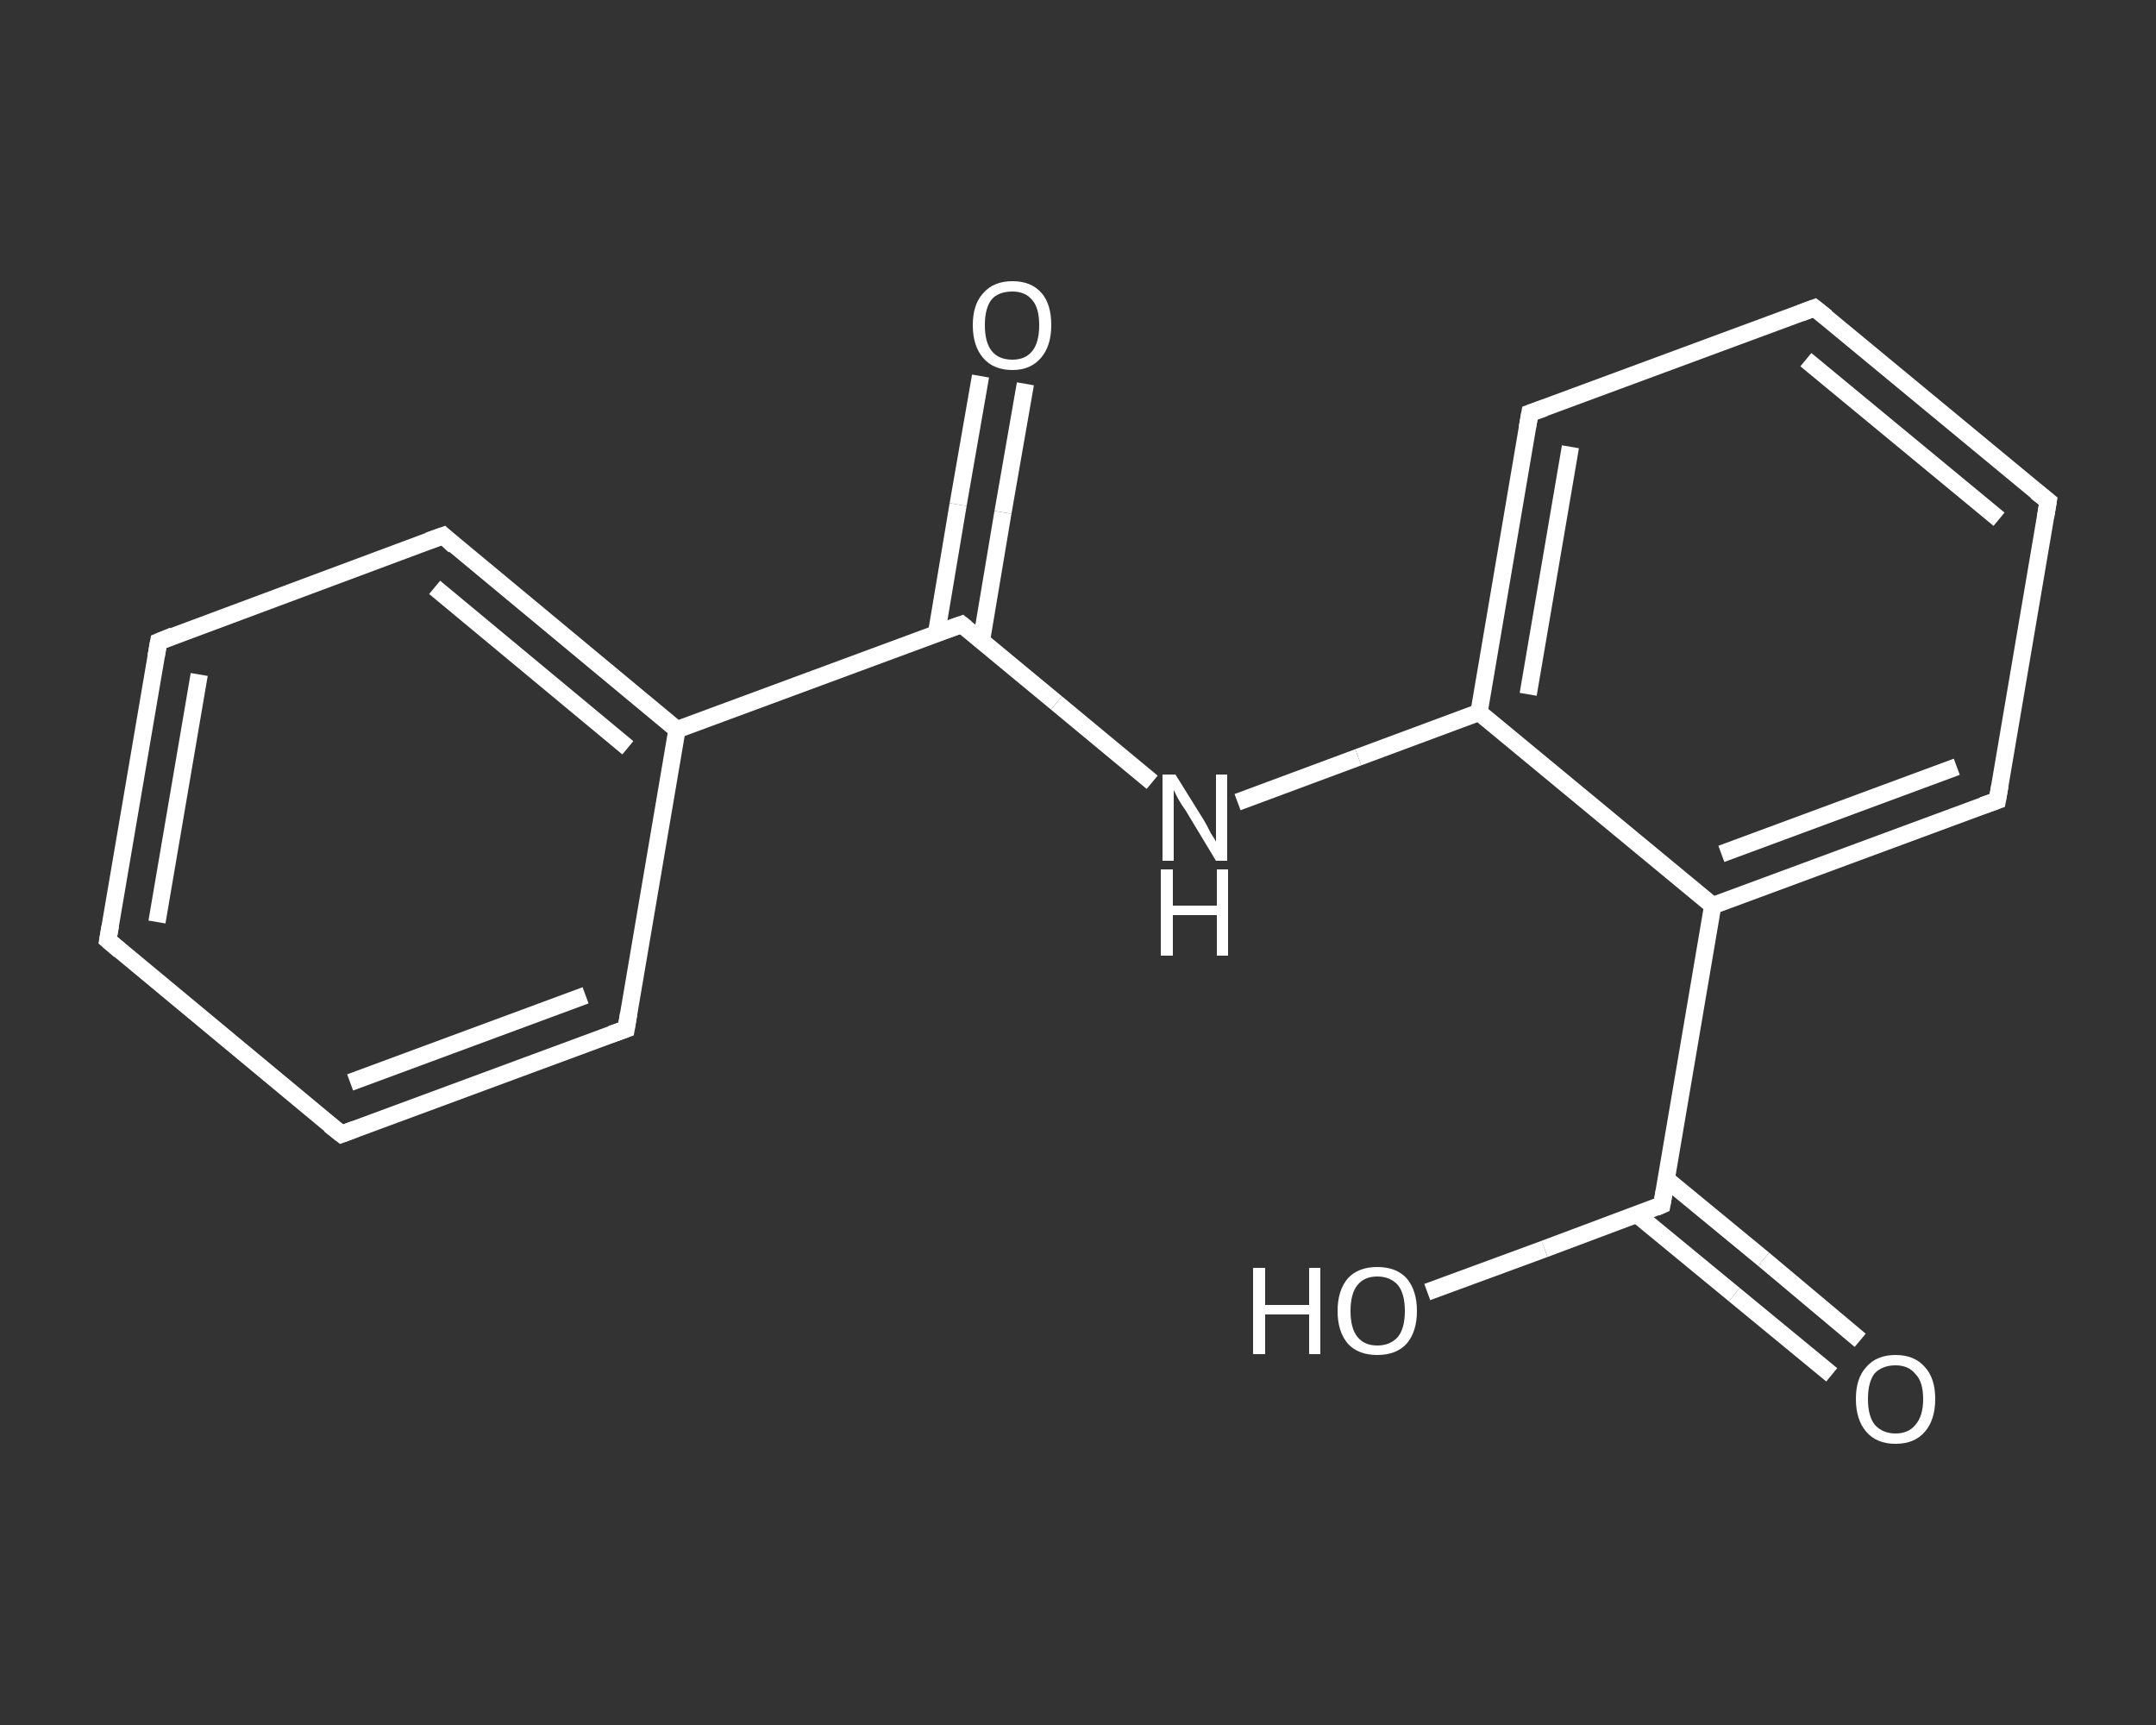 <?xml version='1.0' encoding='iso-8859-1'?>
<svg version='1.1' baseProfile='full'
              xmlns='http://www.w3.org/2000/svg'
                      xmlns:rdkit='http://www.rdkit.org/xml'
                      xmlns:xlink='http://www.w3.org/1999/xlink'
                  xml:space='preserve'
width='250px' height='200px' viewBox='0 0 250 200'>
<rect x="0" y="0" width="250" height="200" fill="#333333" stroke="none"/>
<!-- END OF HEADER -->
<rect style='opacity:1.0;fill:transparent;stroke:none' width='250.0' height='200.0' x='0.0' y='0.0'> </rect>
<path class='bond-0 atom-0 atom-1' d='M 118.9,44.5 L 116.3,59.4' style='fill:none;fill-rule:evenodd;stroke:#FFFFFF;stroke-width:2.0px;stroke-linecap:butt;stroke-linejoin:miter;stroke-opacity:1' />
<path class='bond-0 atom-0 atom-1' d='M 116.3,59.4 L 113.8,74.3' style='fill:none;fill-rule:evenodd;stroke:#FFFFFF;stroke-width:2.0px;stroke-linecap:butt;stroke-linejoin:miter;stroke-opacity:1' />
<path class='bond-0 atom-0 atom-1' d='M 113.7,43.6 L 111.1,58.5' style='fill:none;fill-rule:evenodd;stroke:#FFFFFF;stroke-width:2.0px;stroke-linecap:butt;stroke-linejoin:miter;stroke-opacity:1' />
<path class='bond-0 atom-0 atom-1' d='M 111.1,58.5 L 108.6,73.4' style='fill:none;fill-rule:evenodd;stroke:#FFFFFF;stroke-width:2.0px;stroke-linecap:butt;stroke-linejoin:miter;stroke-opacity:1' />
<path class='bond-1 atom-1 atom-2' d='M 111.5,72.4 L 122.5,81.5' style='fill:none;fill-rule:evenodd;stroke:#FFFFFF;stroke-width:2.0px;stroke-linecap:butt;stroke-linejoin:miter;stroke-opacity:1' />
<path class='bond-1 atom-1 atom-2' d='M 122.5,81.5 L 133.6,90.7' style='fill:none;fill-rule:evenodd;stroke:#FFFFFF;stroke-width:2.0px;stroke-linecap:butt;stroke-linejoin:miter;stroke-opacity:1' />
<path class='bond-2 atom-2 atom-3' d='M 143.5,93.0 L 157.5,87.8' style='fill:none;fill-rule:evenodd;stroke:#FFFFFF;stroke-width:2.0px;stroke-linecap:butt;stroke-linejoin:miter;stroke-opacity:1' />
<path class='bond-2 atom-2 atom-3' d='M 157.5,87.8 L 171.5,82.6' style='fill:none;fill-rule:evenodd;stroke:#FFFFFF;stroke-width:2.0px;stroke-linecap:butt;stroke-linejoin:miter;stroke-opacity:1' />
<path class='bond-3 atom-3 atom-4' d='M 171.5,82.6 L 177.4,47.9' style='fill:none;fill-rule:evenodd;stroke:#FFFFFF;stroke-width:2.0px;stroke-linecap:butt;stroke-linejoin:miter;stroke-opacity:1' />
<path class='bond-3 atom-3 atom-4' d='M 177.2,80.5 L 182.1,51.8' style='fill:none;fill-rule:evenodd;stroke:#FFFFFF;stroke-width:2.0px;stroke-linecap:butt;stroke-linejoin:miter;stroke-opacity:1' />
<path class='bond-4 atom-4 atom-5' d='M 177.4,47.9 L 210.4,35.7' style='fill:none;fill-rule:evenodd;stroke:#FFFFFF;stroke-width:2.0px;stroke-linecap:butt;stroke-linejoin:miter;stroke-opacity:1' />
<path class='bond-5 atom-5 atom-6' d='M 210.4,35.7 L 237.5,58.1' style='fill:none;fill-rule:evenodd;stroke:#FFFFFF;stroke-width:2.0px;stroke-linecap:butt;stroke-linejoin:miter;stroke-opacity:1' />
<path class='bond-5 atom-5 atom-6' d='M 209.4,41.7 L 231.8,60.2' style='fill:none;fill-rule:evenodd;stroke:#FFFFFF;stroke-width:2.0px;stroke-linecap:butt;stroke-linejoin:miter;stroke-opacity:1' />
<path class='bond-6 atom-6 atom-7' d='M 237.5,58.1 L 231.6,92.8' style='fill:none;fill-rule:evenodd;stroke:#FFFFFF;stroke-width:2.0px;stroke-linecap:butt;stroke-linejoin:miter;stroke-opacity:1' />
<path class='bond-7 atom-7 atom-8' d='M 231.6,92.8 L 198.6,105.0' style='fill:none;fill-rule:evenodd;stroke:#FFFFFF;stroke-width:2.0px;stroke-linecap:butt;stroke-linejoin:miter;stroke-opacity:1' />
<path class='bond-7 atom-7 atom-8' d='M 226.9,88.9 L 199.6,99.0' style='fill:none;fill-rule:evenodd;stroke:#FFFFFF;stroke-width:2.0px;stroke-linecap:butt;stroke-linejoin:miter;stroke-opacity:1' />
<path class='bond-8 atom-8 atom-9' d='M 198.6,105.0 L 192.7,139.7' style='fill:none;fill-rule:evenodd;stroke:#FFFFFF;stroke-width:2.0px;stroke-linecap:butt;stroke-linejoin:miter;stroke-opacity:1' />
<path class='bond-9 atom-9 atom-10' d='M 189.8,140.8 L 201.1,150.1' style='fill:none;fill-rule:evenodd;stroke:#FFFFFF;stroke-width:2.0px;stroke-linecap:butt;stroke-linejoin:miter;stroke-opacity:1' />
<path class='bond-9 atom-9 atom-10' d='M 201.1,150.1 L 212.4,159.4' style='fill:none;fill-rule:evenodd;stroke:#FFFFFF;stroke-width:2.0px;stroke-linecap:butt;stroke-linejoin:miter;stroke-opacity:1' />
<path class='bond-9 atom-9 atom-10' d='M 193.2,136.7 L 204.5,146.0' style='fill:none;fill-rule:evenodd;stroke:#FFFFFF;stroke-width:2.0px;stroke-linecap:butt;stroke-linejoin:miter;stroke-opacity:1' />
<path class='bond-9 atom-9 atom-10' d='M 204.5,146.0 L 215.7,155.4' style='fill:none;fill-rule:evenodd;stroke:#FFFFFF;stroke-width:2.0px;stroke-linecap:butt;stroke-linejoin:miter;stroke-opacity:1' />
<path class='bond-10 atom-9 atom-11' d='M 192.7,139.7 L 179.1,144.8' style='fill:none;fill-rule:evenodd;stroke:#FFFFFF;stroke-width:2.0px;stroke-linecap:butt;stroke-linejoin:miter;stroke-opacity:1' />
<path class='bond-10 atom-9 atom-11' d='M 179.1,144.8 L 165.5,149.8' style='fill:none;fill-rule:evenodd;stroke:#FFFFFF;stroke-width:2.0px;stroke-linecap:butt;stroke-linejoin:miter;stroke-opacity:1' />
<path class='bond-11 atom-1 atom-12' d='M 111.5,72.4 L 78.5,84.6' style='fill:none;fill-rule:evenodd;stroke:#FFFFFF;stroke-width:2.0px;stroke-linecap:butt;stroke-linejoin:miter;stroke-opacity:1' />
<path class='bond-12 atom-12 atom-13' d='M 78.5,84.6 L 51.4,62.1' style='fill:none;fill-rule:evenodd;stroke:#FFFFFF;stroke-width:2.0px;stroke-linecap:butt;stroke-linejoin:miter;stroke-opacity:1' />
<path class='bond-12 atom-12 atom-13' d='M 72.8,86.7 L 50.4,68.1' style='fill:none;fill-rule:evenodd;stroke:#FFFFFF;stroke-width:2.0px;stroke-linecap:butt;stroke-linejoin:miter;stroke-opacity:1' />
<path class='bond-13 atom-13 atom-14' d='M 51.4,62.1 L 18.4,74.4' style='fill:none;fill-rule:evenodd;stroke:#FFFFFF;stroke-width:2.0px;stroke-linecap:butt;stroke-linejoin:miter;stroke-opacity:1' />
<path class='bond-14 atom-14 atom-15' d='M 18.4,74.4 L 12.5,109.0' style='fill:none;fill-rule:evenodd;stroke:#FFFFFF;stroke-width:2.0px;stroke-linecap:butt;stroke-linejoin:miter;stroke-opacity:1' />
<path class='bond-14 atom-14 atom-15' d='M 23.1,78.2 L 18.2,106.9' style='fill:none;fill-rule:evenodd;stroke:#FFFFFF;stroke-width:2.0px;stroke-linecap:butt;stroke-linejoin:miter;stroke-opacity:1' />
<path class='bond-15 atom-15 atom-16' d='M 12.5,109.0 L 39.6,131.5' style='fill:none;fill-rule:evenodd;stroke:#FFFFFF;stroke-width:2.0px;stroke-linecap:butt;stroke-linejoin:miter;stroke-opacity:1' />
<path class='bond-16 atom-16 atom-17' d='M 39.6,131.5 L 72.6,119.3' style='fill:none;fill-rule:evenodd;stroke:#FFFFFF;stroke-width:2.0px;stroke-linecap:butt;stroke-linejoin:miter;stroke-opacity:1' />
<path class='bond-16 atom-16 atom-17' d='M 40.6,125.5 L 67.9,115.4' style='fill:none;fill-rule:evenodd;stroke:#FFFFFF;stroke-width:2.0px;stroke-linecap:butt;stroke-linejoin:miter;stroke-opacity:1' />
<path class='bond-17 atom-8 atom-3' d='M 198.6,105.0 L 171.5,82.6' style='fill:none;fill-rule:evenodd;stroke:#FFFFFF;stroke-width:2.0px;stroke-linecap:butt;stroke-linejoin:miter;stroke-opacity:1' />
<path class='bond-18 atom-17 atom-12' d='M 72.6,119.3 L 78.5,84.6' style='fill:none;fill-rule:evenodd;stroke:#FFFFFF;stroke-width:2.0px;stroke-linecap:butt;stroke-linejoin:miter;stroke-opacity:1' />
<path d='M 112.0,72.8 L 111.5,72.4 L 109.8,73.0' style='fill:none;stroke:#FFFFFF;stroke-width:2.0px;stroke-linecap:butt;stroke-linejoin:miter;stroke-opacity:1;' />
<path d='M 177.1,49.6 L 177.4,47.9 L 179.1,47.3' style='fill:none;stroke:#FFFFFF;stroke-width:2.0px;stroke-linecap:butt;stroke-linejoin:miter;stroke-opacity:1;' />
<path d='M 208.8,36.3 L 210.4,35.7 L 211.8,36.8' style='fill:none;stroke:#FFFFFF;stroke-width:2.0px;stroke-linecap:butt;stroke-linejoin:miter;stroke-opacity:1;' />
<path d='M 236.1,57.0 L 237.5,58.1 L 237.2,59.9' style='fill:none;stroke:#FFFFFF;stroke-width:2.0px;stroke-linecap:butt;stroke-linejoin:miter;stroke-opacity:1;' />
<path d='M 231.9,91.1 L 231.6,92.8 L 229.9,93.4' style='fill:none;stroke:#FFFFFF;stroke-width:2.0px;stroke-linecap:butt;stroke-linejoin:miter;stroke-opacity:1;' />
<path d='M 193.0,138.0 L 192.7,139.7 L 192.0,140.0' style='fill:none;stroke:#FFFFFF;stroke-width:2.0px;stroke-linecap:butt;stroke-linejoin:miter;stroke-opacity:1;' />
<path d='M 52.7,63.3 L 51.4,62.1 L 49.7,62.7' style='fill:none;stroke:#FFFFFF;stroke-width:2.0px;stroke-linecap:butt;stroke-linejoin:miter;stroke-opacity:1;' />
<path d='M 20.1,73.7 L 18.4,74.4 L 18.1,76.1' style='fill:none;stroke:#FFFFFF;stroke-width:2.0px;stroke-linecap:butt;stroke-linejoin:miter;stroke-opacity:1;' />
<path d='M 12.8,107.3 L 12.5,109.0 L 13.9,110.2' style='fill:none;stroke:#FFFFFF;stroke-width:2.0px;stroke-linecap:butt;stroke-linejoin:miter;stroke-opacity:1;' />
<path d='M 38.2,130.4 L 39.6,131.5 L 41.2,130.9' style='fill:none;stroke:#FFFFFF;stroke-width:2.0px;stroke-linecap:butt;stroke-linejoin:miter;stroke-opacity:1;' />
<path d='M 70.9,119.9 L 72.6,119.3 L 72.9,117.5' style='fill:none;stroke:#FFFFFF;stroke-width:2.0px;stroke-linecap:butt;stroke-linejoin:miter;stroke-opacity:1;' />
<path class='atom-0' d='M 112.8 37.7
Q 112.8 35.3, 114.0 34.0
Q 115.2 32.6, 117.4 32.6
Q 119.6 32.6, 120.8 34.0
Q 121.9 35.3, 121.9 37.7
Q 121.9 40.1, 120.7 41.5
Q 119.5 42.9, 117.4 42.9
Q 115.2 42.9, 114.0 41.5
Q 112.8 40.1, 112.8 37.7
M 117.4 41.7
Q 118.9 41.7, 119.7 40.7
Q 120.5 39.7, 120.5 37.7
Q 120.5 35.7, 119.7 34.8
Q 118.9 33.8, 117.4 33.8
Q 115.8 33.8, 115.0 34.7
Q 114.2 35.7, 114.2 37.7
Q 114.2 39.7, 115.0 40.7
Q 115.8 41.7, 117.4 41.7
' fill='#FFFFFF'/>
<path class='atom-2' d='M 136.3 89.8
L 139.6 95.1
Q 139.9 95.6, 140.4 96.6
Q 141.0 97.5, 141.0 97.6
L 141.0 89.8
L 142.3 89.8
L 142.3 99.8
L 141.0 99.8
L 137.5 94.0
Q 137.0 93.3, 136.6 92.6
Q 136.2 91.8, 136.1 91.6
L 136.1 99.8
L 134.8 99.8
L 134.8 89.8
L 136.3 89.8
' fill='#FFFFFF'/>
<path class='atom-2' d='M 134.6 100.8
L 136.0 100.8
L 136.0 105.0
L 141.1 105.0
L 141.1 100.8
L 142.4 100.8
L 142.4 110.8
L 141.1 110.8
L 141.1 106.1
L 136.0 106.1
L 136.0 110.8
L 134.6 110.8
L 134.6 100.8
' fill='#FFFFFF'/>
<path class='atom-10' d='M 215.2 162.2
Q 215.2 159.8, 216.4 158.5
Q 217.6 157.1, 219.8 157.1
Q 222.0 157.1, 223.2 158.5
Q 224.4 159.8, 224.4 162.2
Q 224.4 164.6, 223.2 166.0
Q 222.0 167.4, 219.8 167.4
Q 217.6 167.4, 216.4 166.0
Q 215.2 164.6, 215.2 162.2
M 219.8 166.2
Q 221.3 166.2, 222.1 165.2
Q 223.0 164.2, 223.0 162.2
Q 223.0 160.2, 222.1 159.3
Q 221.3 158.3, 219.8 158.3
Q 218.3 158.3, 217.4 159.2
Q 216.6 160.2, 216.6 162.2
Q 216.6 164.2, 217.4 165.2
Q 218.3 166.2, 219.8 166.2
' fill='#FFFFFF'/>
<path class='atom-11' d='M 145.3 147.0
L 146.7 147.0
L 146.7 151.3
L 151.8 151.3
L 151.8 147.0
L 153.1 147.0
L 153.1 157.0
L 151.8 157.0
L 151.8 152.4
L 146.7 152.4
L 146.7 157.0
L 145.3 157.0
L 145.3 147.0
' fill='#FFFFFF'/>
<path class='atom-11' d='M 155.1 152.0
Q 155.1 149.6, 156.3 148.2
Q 157.5 146.9, 159.7 146.9
Q 161.9 146.9, 163.1 148.2
Q 164.3 149.6, 164.3 152.0
Q 164.3 154.4, 163.1 155.8
Q 161.9 157.1, 159.7 157.1
Q 157.5 157.1, 156.3 155.8
Q 155.1 154.4, 155.1 152.0
M 159.7 156.0
Q 161.2 156.0, 162.1 155.0
Q 162.9 154.0, 162.9 152.0
Q 162.9 150.0, 162.1 149.0
Q 161.2 148.0, 159.7 148.0
Q 158.2 148.0, 157.4 149.0
Q 156.6 150.0, 156.6 152.0
Q 156.6 154.0, 157.4 155.0
Q 158.2 156.0, 159.7 156.0
' fill='#FFFFFF'/>
</svg>
